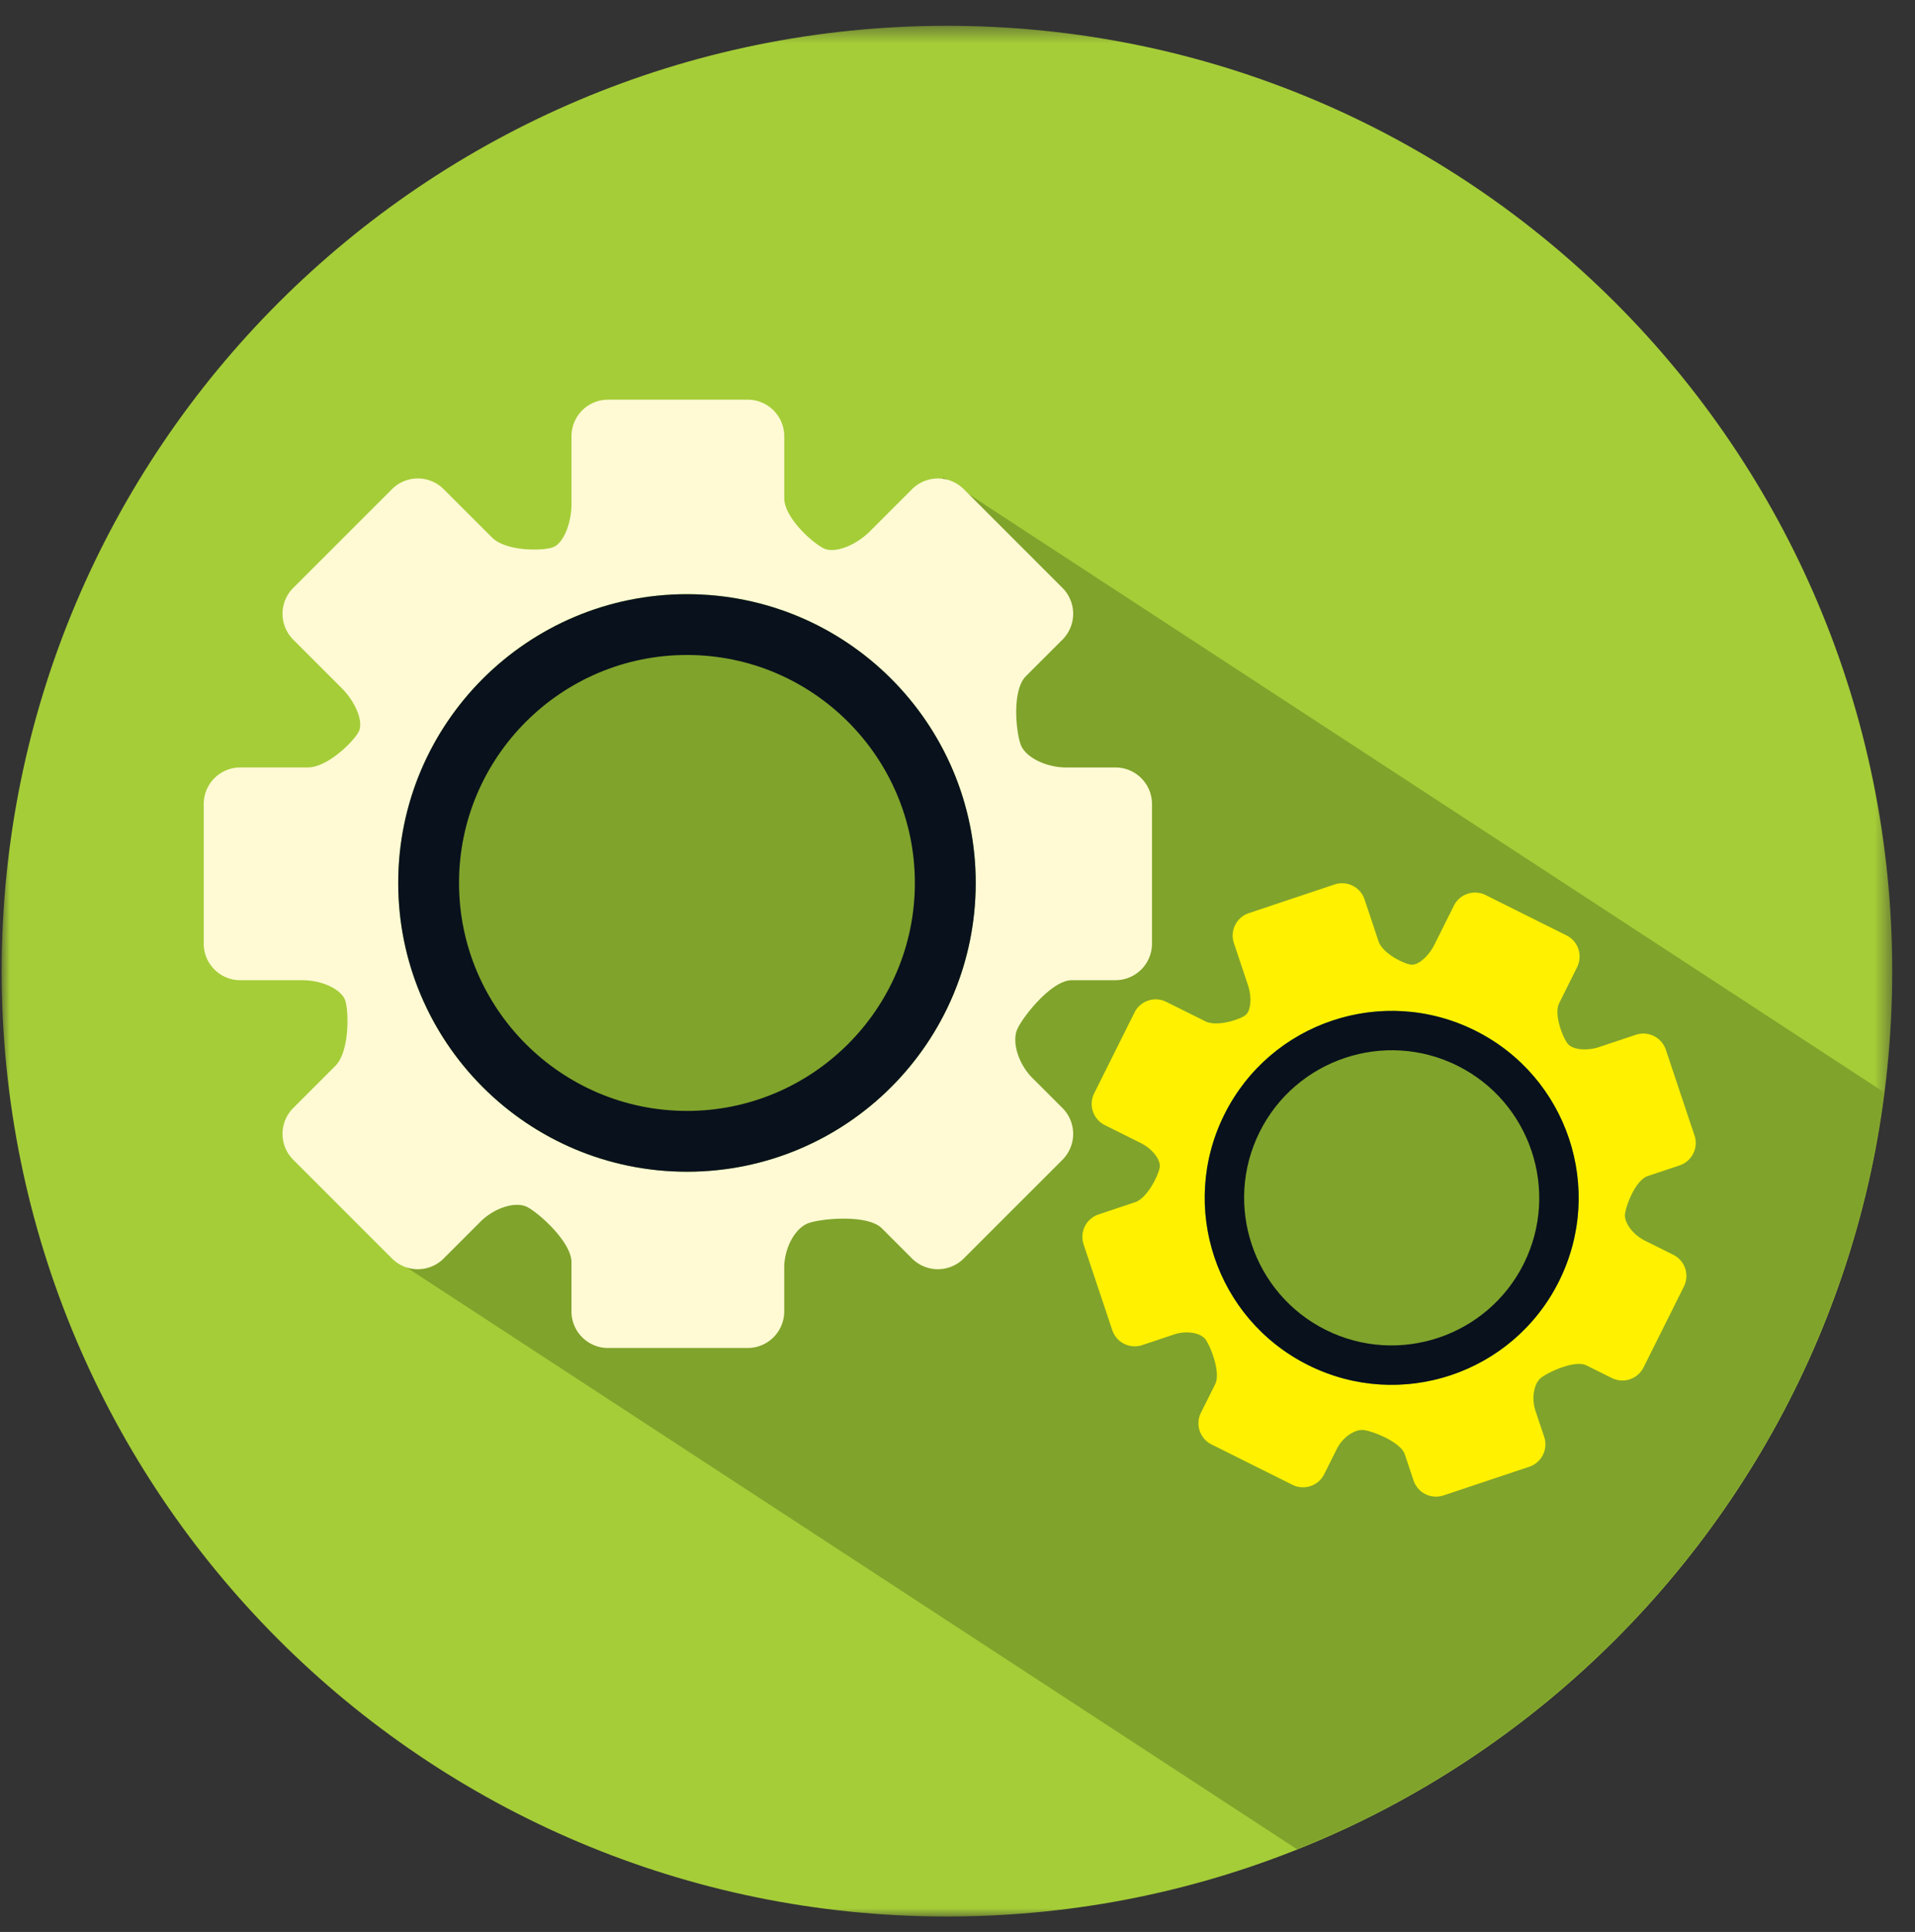 <?xml version="1.0" encoding="UTF-8"?> <svg xmlns="http://www.w3.org/2000/svg" xmlns:xlink="http://www.w3.org/1999/xlink" width="114" height="115"><rect width="100%" height="100%" fill="#333333" stroke="none"/><defs><path id="a" d="M0 .454h112.546V113H0z"></path></defs><g fill="none" fill-rule="evenodd"><g transform="translate(.098 1.082)"><mask id="b" fill="#fff"><use xlink:href="#a"></use></mask><path d="M112.546 56.727c0 31.079-25.194 56.273-56.273 56.273C25.194 113 0 87.806 0 56.727 0 25.647 25.194.454 56.273.454c31.08 0 56.273 25.194 56.273 56.273" fill="#A5CD38" mask="url(#b)"></path></g><path d="M56.16 28.43l-4.177 6.737-26.158 5.495-2.638 9.777v24.34l54.026 35.299c18.615-7.43 32.322-24.503 34.955-45.053L56.16 28.43z" fill="#80A32B"></path><path d="M40.894 69.746c-9.49 0-17.187-7.695-17.187-17.189 0-9.493 7.696-17.188 17.187-17.188 9.494 0 17.19 7.695 17.19 17.188 0 9.494-7.696 17.19-17.19 17.19zm25.513-11.399a2.177 2.177 0 002.171-2.17v-8.323a2.177 2.177 0 00-2.17-2.17h-2.94c-1.193 0-2.407-.602-2.695-1.335-.29-.735-.547-3.252.297-4.097l2.183-2.182a2.179 2.179 0 000-3.07l-5.884-5.886a2.18 2.18 0 00-3.07 0l-2.51 2.511c-.846.845-2.062 1.312-2.703 1.038-.64-.273-2.4-1.82-2.4-3.014v-3.688a2.177 2.177 0 00-2.172-2.17h-8.323a2.177 2.177 0 00-2.17 2.17v4.024c0 1.192-.49 2.357-1.09 2.587-.6.228-2.799.266-3.643-.579l-2.88-2.878a2.175 2.175 0 00-3.07 0L17.452 35a2.178 2.178 0 000 3.07l2.88 2.88c.842.843 1.31 2.004 1.035 2.578-.277.576-1.852 2.155-3.045 2.155h-4.024a2.177 2.177 0 00-2.17 2.171v8.323c0 1.194.977 2.17 2.17 2.17h3.69c1.194 0 2.348.547 2.566 1.215.218.668.255 3.042-.59 3.886l-2.512 2.512a2.178 2.178 0 000 3.07l5.886 5.886a2.175 2.175 0 003.07 0l2.181-2.183c.846-.845 2.105-1.24 2.8-.883.697.358 2.631 2.087 2.631 3.281v2.937c0 1.195.977 2.171 2.171 2.171h8.323a2.177 2.177 0 002.171-2.17v-2.604c0-1.195.661-2.394 1.47-2.666.803-.273 3.504-.522 4.348.323l1.793 1.794a2.177 2.177 0 003.071 0l5.886-5.885a2.179 2.179 0 000-3.07l-1.796-1.795c-.842-.845-1.243-2.162-.887-2.927.353-.764 2.04-2.892 3.234-2.892h2.603z" fill="#FFFAD4"></path><path d="M40.894 66.127c-7.48 0-13.568-6.087-13.568-13.569 0-7.483 6.088-13.57 13.568-13.57 7.483 0 13.568 6.087 13.568 13.57 0 7.482-6.085 13.57-13.568 13.57m0-30.759c-9.49 0-17.187 7.696-17.187 17.188 0 9.494 7.696 17.19 17.187 17.19 9.494 0 17.19-7.696 17.19-17.19 0-9.492-7.696-17.188-17.19-17.188" fill="#09111D"></path><path d="M77.88 81.26c-5.5-2.743-7.734-9.425-4.99-14.925 2.744-5.499 9.426-7.733 14.925-4.989 5.501 2.742 7.734 9.425 4.99 14.925-2.744 5.499-9.426 7.733-14.925 4.989zm18.075.77a1.41 1.41 0 001.884-.63l2.406-4.822a1.409 1.409 0 00-.63-1.885l-1.703-.849c-.69-.345-1.22-1.044-1.176-1.553.043-.508.622-2.041 1.355-2.286l1.898-.634a1.408 1.408 0 00.886-1.778l-1.709-5.11a1.412 1.412 0 00-1.779-.889l-2.18.729c-.734.247-1.574.166-1.866-.178-.29-.344-.863-1.748-.519-2.439l1.065-2.138a1.409 1.409 0 00-.628-1.886l-4.824-2.405a1.41 1.41 0 00-1.884.63l-1.163 2.331c-.345.691-.965 1.225-1.377 1.185-.415-.042-1.7-.656-1.945-1.389l-.835-2.499a1.41 1.41 0 00-1.78-.888l-5.112 1.709a1.409 1.409 0 00-.886 1.778l.836 2.5c.244.733.18 1.541-.147 1.794-.325.254-1.694.713-2.386.367l-2.332-1.161a1.408 1.408 0 00-1.884.629l-2.406 4.822a1.41 1.41 0 00.632 1.886l2.136 1.065c.693.346 1.203.995 1.135 1.446-.064.451-.73 1.836-1.465 2.081l-2.178.729a1.408 1.408 0 00-.888 1.78l1.708 5.108a1.41 1.41 0 001.777.89l1.895-.634c.733-.246 1.578-.113 1.88.296.3.409.92 1.97.574 2.662l-.849 1.701a1.408 1.408 0 00.631 1.886l4.821 2.404c.692.347 1.54.062 1.885-.63l.754-1.507c.343-.691 1.074-1.196 1.62-1.122.545.075 2.182.712 2.426 1.446l.521 1.557a1.411 1.411 0 001.78.888l5.111-1.708a1.408 1.408 0 00.886-1.779l-.522-1.559c-.244-.732-.096-1.612.331-1.953.426-.341 2.02-1.086 2.708-.74l1.512.752z" fill="#FFF100"></path><path d="M78.926 79.165c-4.335-2.162-6.104-7.449-3.94-11.784 2.161-4.335 7.45-6.103 11.783-3.94 4.335 2.161 6.101 7.45 3.94 11.784-2.163 4.333-7.448 6.102-11.783 3.94m8.89-17.819c-5.5-2.744-12.182-.51-14.926 4.99-2.744 5.5-.51 12.181 4.99 14.924 5.5 2.744 12.181.51 14.924-4.99 2.745-5.5.512-12.182-4.989-14.924" fill="#09111D"></path></g></svg> 